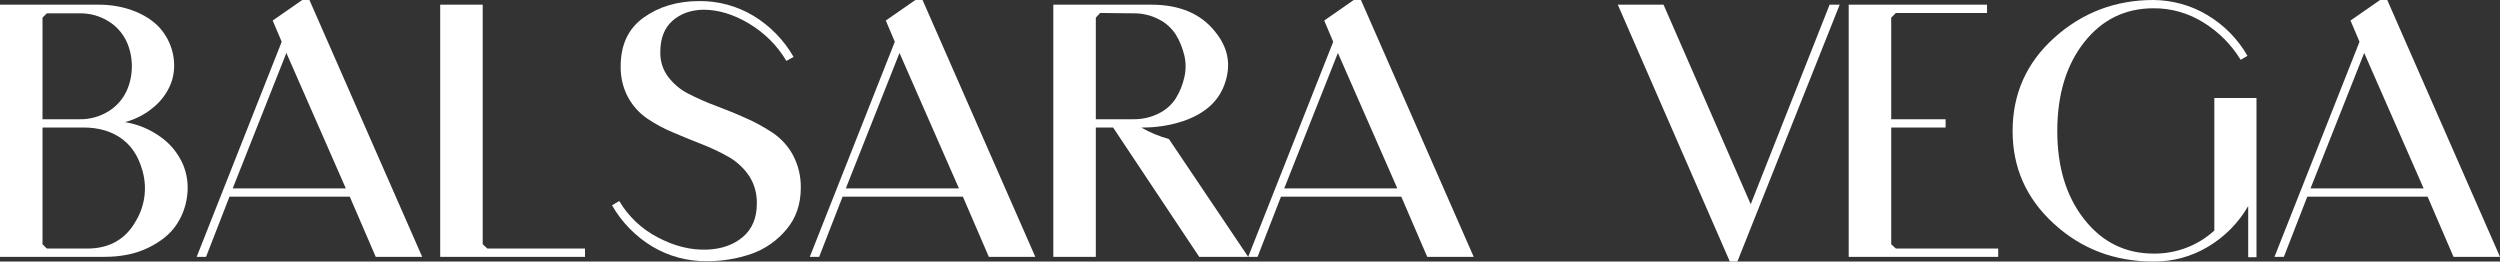 <?xml version="1.0" encoding="UTF-8"?> <!-- Generator: Adobe Illustrator 23.1.0, SVG Export Plug-In . SVG Version: 6.00 Build 0) --> <svg xmlns="http://www.w3.org/2000/svg" xmlns:xlink="http://www.w3.org/1999/xlink" id="Слой_1" x="0px" y="0px" viewBox="0 0 1388 145.2" style="enable-background:new 0 0 1388 145.2;" xml:space="preserve"><rect x="0" y="0" width="1388" height="145.2" fill="#333333" stroke="none"/> <style type="text/css"> .st0{fill:#FFFFFF;} </style> <title>BALSARA text svg</title> <path class="st0" d="M0,2.6h54.2c7.4-0.1,14.7,1.2,21.5,4c6.2,2.7,10.9,6.1,14.2,10.3c3.2,4.1,5.4,8.9,6.3,14 c0.9,5,0.6,10.1-1.1,14.9c-1.9,5.1-5.1,9.7-9.2,13.2c-4.8,4.2-10.4,7.2-16.5,8.8c7.4,1.2,14.4,4.2,20.4,8.7 c5.2,3.8,9.2,8.9,11.8,14.8c2.3,5.5,3.1,11.5,2.3,17.4c-0.7,6-2.9,11.7-6.3,16.6c-3.5,5-8.7,9.1-15.6,12.4s-14.9,4.9-24,4.9H0V2.6z M23.6,9.8v56.4h20.6c5.6,0.1,11.2-1.4,16-4.4c4.3-2.6,7.7-6.4,9.9-10.9c2.1-4.4,3.1-9.2,3.1-14.1c0-4.9-1-9.7-3.1-14.1 c-2.2-4.5-5.6-8.3-9.9-10.9c-4.8-3-10.4-4.5-16-4.4H26L23.6,9.8z M23.6,135.6L26,138h22.4c12.4,0,21.5-5.2,27.2-15.6 c5.2-8.8,6.3-19.5,3-29.2c-3.3-10.7-10.1-17.6-20.4-20.8c-3.8-1.1-7.7-1.6-11.6-1.6h-23L23.6,135.6z"></path> <path class="st0" d="M114.4,142.6h-5.2l47.2-119.4l-5-11.8L167.8,0h4l62.6,142.6h-25.8l-14.4-33.4h-66.8L114.4,142.6z M159,29.4 l-29.8,75.2H192L159,29.4z"></path> <path class="st0" d="M244.4,2.6H268v133c0.4,0.4,0.9,0.8,1.4,1.3s0.9,0.8,1.2,1.1h54.2v4.6h-80.4V2.6z"></path> <path class="st0" d="M339.8,114l4-2.4c5.1,8.6,12.5,15.6,21.4,20.2c9.1,4.8,18.1,7.1,27.2,6.8c8.1-0.3,14.8-2.6,20-7 c5.2-4.4,7.8-10.6,7.8-18.6c0.1-5.4-1.3-10.7-4.2-15.2c-2.8-4.2-6.5-7.7-10.8-10.3c-4.7-2.7-9.6-5.1-14.7-7.1 c-5.4-2.1-10.8-4.3-16.2-6.6c-5.1-2.1-10.1-4.7-14.7-7.8c-4.5-3-8.2-7.1-10.8-11.8c-2.9-5.3-4.3-11.3-4.2-17.4 c0-11.9,4.2-20.9,12.7-27s18.8-9.2,30.9-9.2c10.6-0.1,20.9,2.7,30,8.1c9.3,5.6,17,13.5,22.4,22.9l-4,2.2 c-5.1-8.6-12.3-15.7-20.9-20.8c-8.6-5.1-17-7.6-25.1-7.6c-7.1,0.1-12.8,2.2-17.3,6.2c-4.5,4-6.7,9.8-6.7,17.4 c-0.1,4.9,1.4,9.7,4.3,13.6c3,3.9,6.8,7.2,11.2,9.4c4.9,2.5,10,4.8,15.2,6.7c5.5,2.1,11.1,4.3,16.6,6.8c5.3,2.3,10.4,5.1,15.2,8.3 c4.7,3.2,8.5,7.4,11.2,12.4c2.9,5.5,4.4,11.7,4.3,18c0,9.1-2.6,16.8-7.9,23.1c-5.1,6.2-11.8,10.9-19.4,13.6 c-8.1,2.8-16.6,4.2-25.1,4.1c-10.6,0.1-20.9-2.7-30-8.1C352.9,131.3,345.2,123.4,339.8,114z"></path> <path class="st0" d="M454.8,142.6h-5.2l47.2-119.4l-5-11.8L508.2,0h4l62.6,142.6H549l-14.4-33.4h-66.8L454.8,142.6z M499.4,29.4 l-29.8,75.2h62.8L499.4,29.4z"></path> <path class="st0" d="M584.8,142.6V2.6h54.4c15.9,0,27.7,5.1,35.6,15.2c6.8,8.4,8.7,17.5,5.6,27.4c-3.1,10.4-10.9,17.7-23.4,22 c-7.5,2.5-15.5,3.7-23.4,3.6c4.9,2.8,10,4.9,15.4,6.4l44,65.4h-27.2L618,70.8h-9.6v71.8H584.8z M610.8,7.2l-2.4,2.6v56.4H629 c5,0.1,9.9-1,14.3-3.2c3.9-1.9,7.2-4.8,9.5-8.4c2.2-3.6,3.8-7.4,4.7-11.5c1-4.1,1-8.4,0-12.5c-1-4-2.5-7.9-4.7-11.4 c-2.3-3.6-5.6-6.6-9.5-8.5c-4.4-2.3-9.3-3.4-14.3-3.3L610.8,7.2z"></path> <path class="st0" d="M698.2,142.6H693l47.2-119.4l-5-11.8L751.6,0h4l62.6,142.6h-25.8L778,109.2h-66.8L698.2,142.6z M742.8,29.4 L713,104.6h62.8L742.8,29.4z"></path> <path class="st0" d="M960.4,145.2L898.2,2.6h25.4L972,113.4l43.8-110.8h5.6l-56.8,142.6H960.4z"></path> <path class="st0" d="M1026.4,142.6V2.6h76.8v4.6h-50.6l-2.6,2.6v56.4h30.2v4.6H1050v64.8c0.4,0.4,0.9,0.8,1.4,1.3s0.9,0.8,1.2,1.1 h56.8v4.6L1026.4,142.6z"></path> <path class="st0" d="M1117.4,72.8c0-20.7,7.7-38,23.2-51.9C1156.1,7,1174.4,0,1195.6,0c10.5,0.1,20.8,2.9,29.8,8.3 c9.3,5.5,17,13.3,22.4,22.7l-3.8,2.2c-5.1-8.4-12.2-15.5-20.6-20.7c-8.3-5.2-18-8-27.8-7.9c-15.7,0-28.6,6.3-38.5,18.9 s-14.9,29-14.9,49.3c0,20,5,36.3,15,49s22.9,19,38.6,19c12.4,0.1,24.4-4.4,33.6-12.8V54.4h23.4v88.4h-4.6v-28.4 c-5.4,9.4-13.2,17.2-22.5,22.7c-9.1,5.4-19.5,8.2-30.1,8.1c-21.6,0-40-7-55.3-21C1125,110.2,1117.4,93.1,1117.4,72.8z"></path> <path class="st0" d="M1268,142.6h-5.2L1310,23.2l-5-11.8L1321.4,0h4l62.6,142.6h-25.8l-14.4-33.4H1281L1268,142.6z M1312.6,29.4 l-29.8,75.2h62.8L1312.6,29.4z"></path> </svg> 